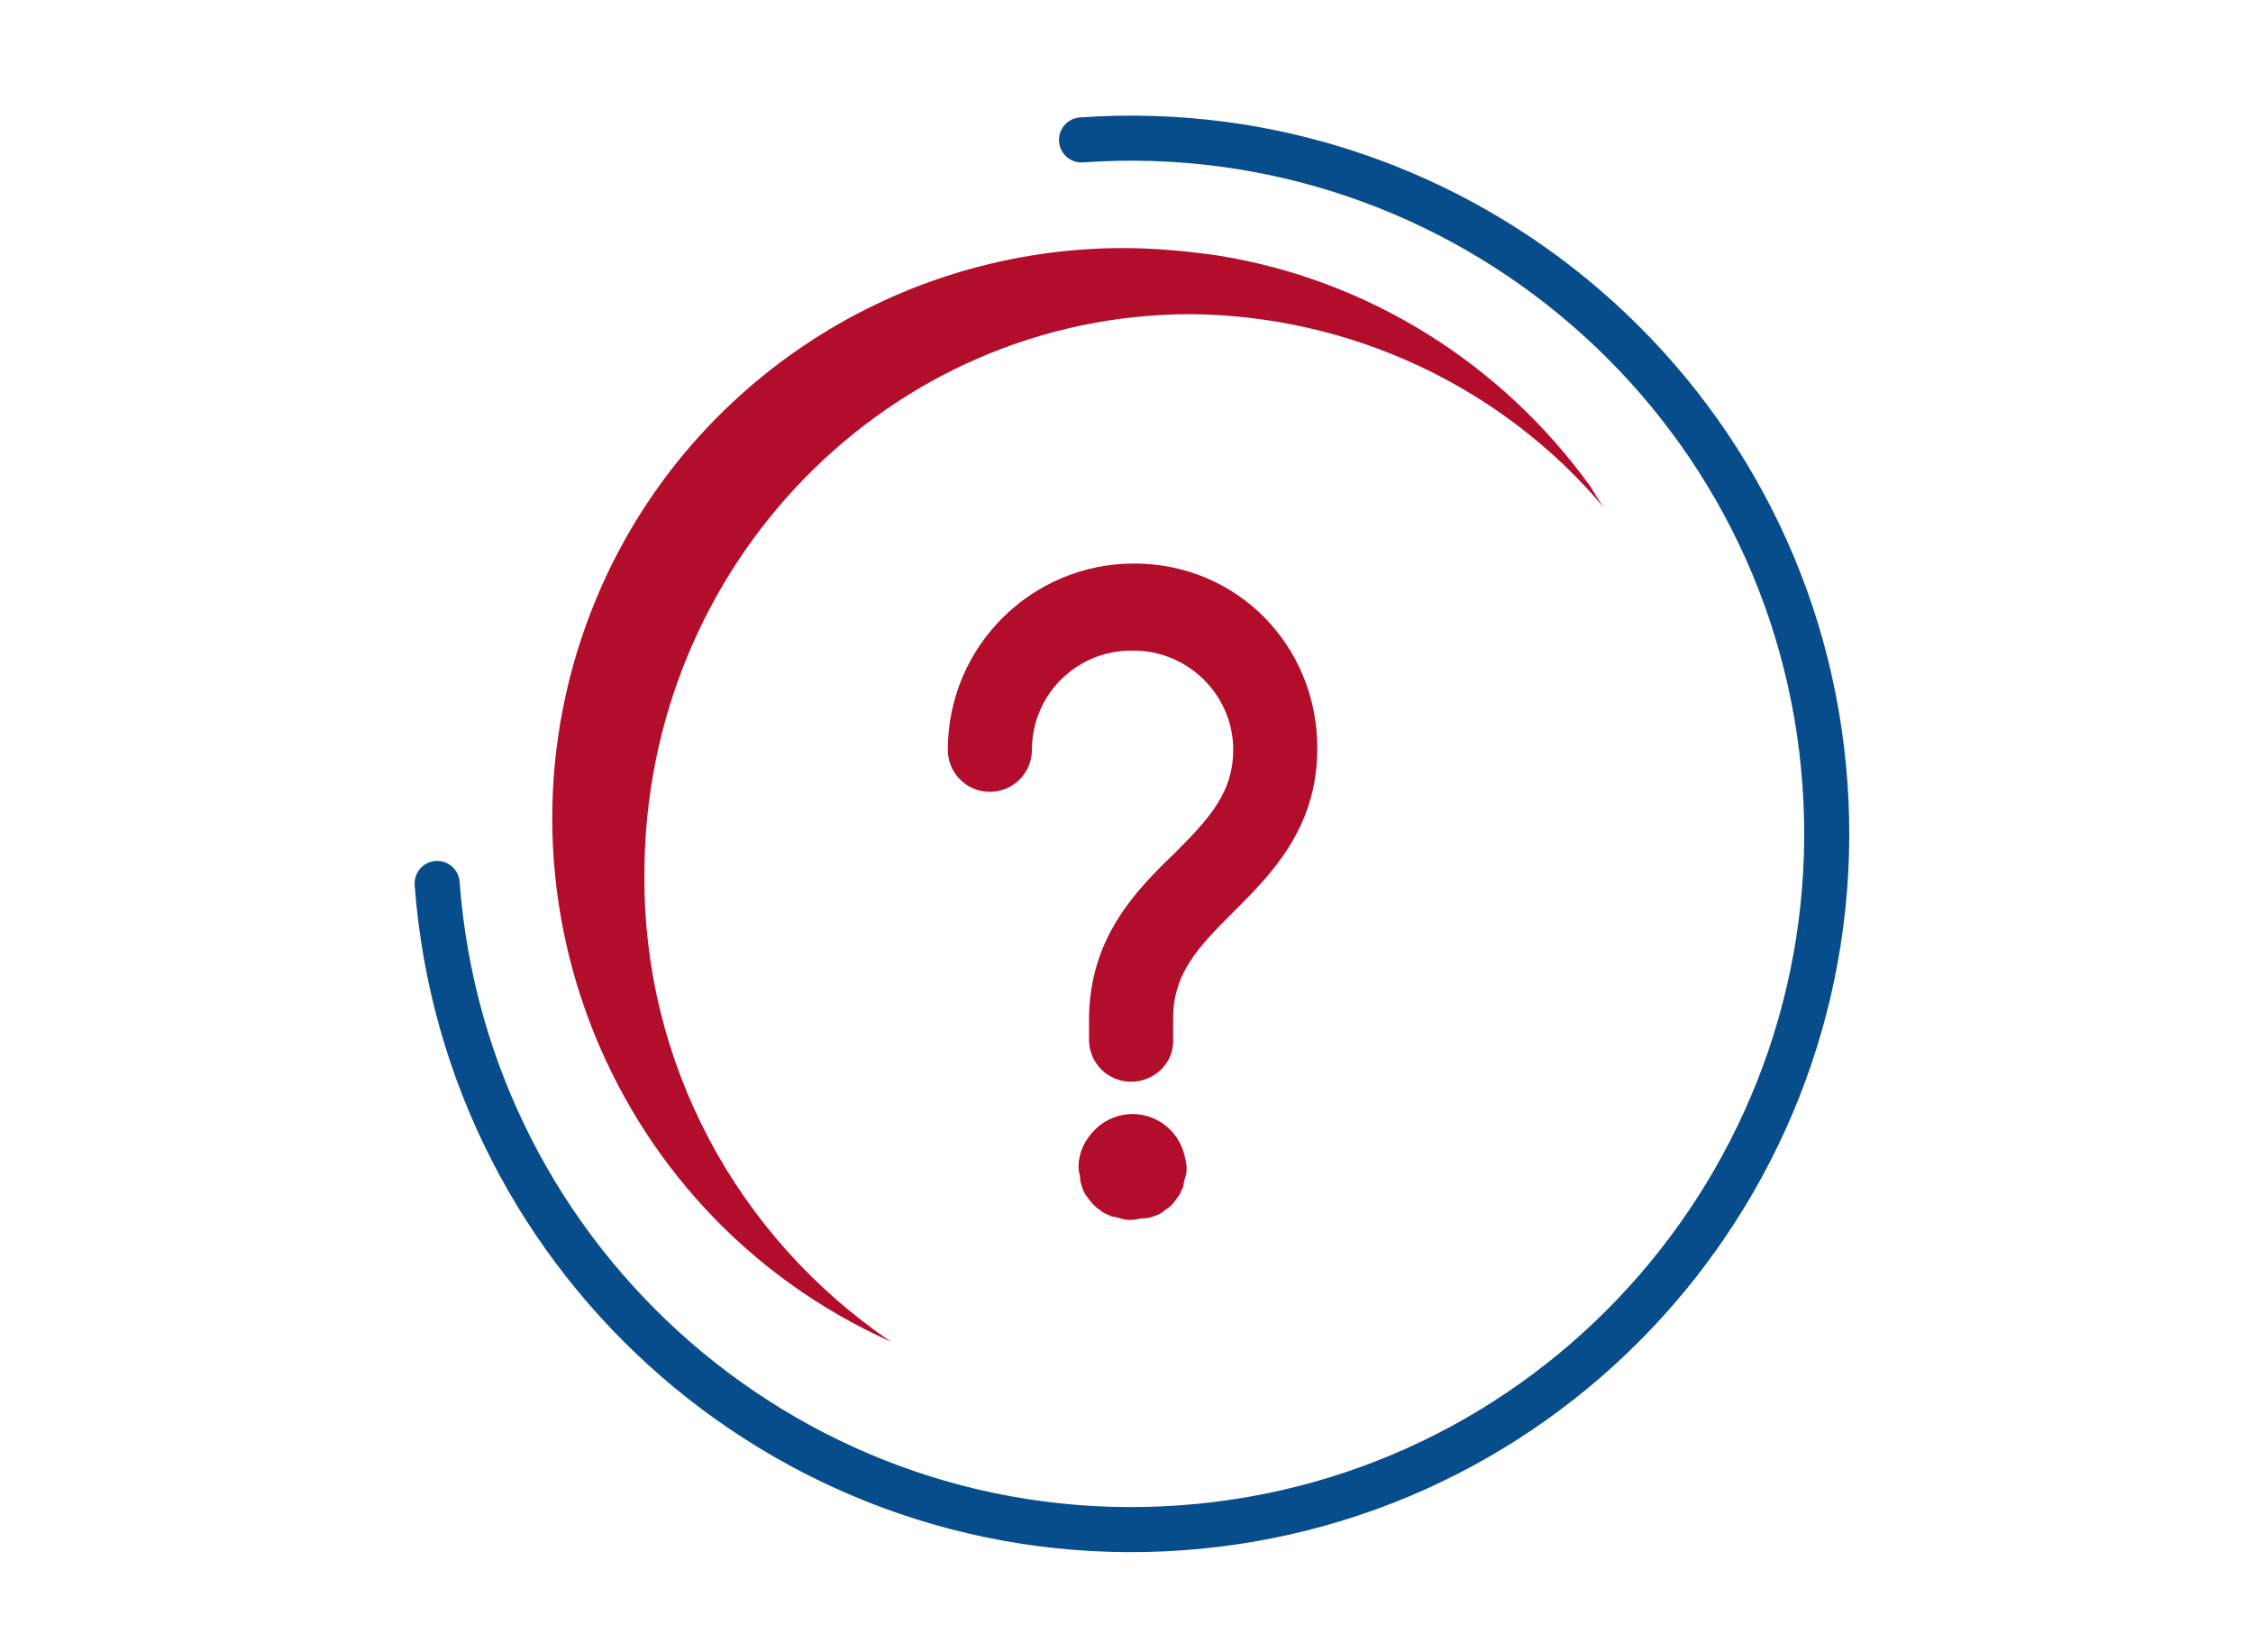 <?xml version="1.0" encoding="UTF-8"?>
<svg xmlns="http://www.w3.org/2000/svg" xmlns:xlink="http://www.w3.org/1999/xlink" version="1.1" id="Ebene_4" x="0px" y="0px" viewBox="0 0 150 110" style="enable-background:new 0 0 150 110;" xml:space="preserve">
<style type="text/css">
	.st0{fill:none;stroke:#084D8B;stroke-width:3;stroke-linecap:round;stroke-linejoin:round;}
	.st1{fill:#B30D2C;stroke:#B30D2C;stroke-width:2;}
	.st2{fill:#B30D2C;}
</style>
<g id="Gruppe_1042" transform="translate(1.604 1.515)">
	<path id="Pfad_2451" class="st0" d="M70.4,7.8c25.5-1.8,47.7,17.4,49.5,42.9c1.8,25.5-17.4,47.7-42.9,49.5   C51.5,102,29.4,82.8,27.5,57.3c0,0,0,0,0,0"></path>
	<path id="Pfad_2471" class="st1" d="M73.7,69.5c-1,0-1.8-0.8-1.8-1.8l0,0v-1.3c0-5,2.8-7.9,5.4-10.4c2.3-2.3,4.2-4.3,4.2-7.6   c0-4.3-3.6-7.7-7.8-7.6c-4.2,0-7.6,3.4-7.6,7.6c0,1-0.8,1.8-1.8,1.8s-1.8-0.8-1.8-1.8l0,0c0-6.3,5.1-11.4,11.4-11.4   S85.1,42,85.1,48.3c0,4.9-2.8,7.7-5.3,10.2c-2.3,2.3-4.3,4.3-4.3,7.8v1.3C75.6,68.7,74.7,69.5,73.7,69.5   C73.7,69.5,73.7,69.5,73.7,69.5"></path>
	<path id="Pfad_2472" class="st1" d="M73.7,78.7c-0.2,0-0.3,0-0.5-0.1c-0.2,0-0.3-0.1-0.5-0.1c-0.2-0.1-0.3-0.1-0.4-0.2   c-0.3-0.2-0.5-0.4-0.7-0.7c-0.1-0.1-0.2-0.3-0.2-0.4c-0.1-0.2-0.1-0.3-0.1-0.5c0-0.2-0.1-0.3-0.1-0.5c0-0.7,0.3-1.3,0.8-1.8   c1-1,2.6-1,3.6,0c0.5,0.5,0.7,1.1,0.8,1.8c0,0.2,0,0.3-0.1,0.5c0,0.2-0.1,0.3-0.1,0.5c-0.1,0.2-0.1,0.3-0.2,0.4   c-0.1,0.1-0.2,0.3-0.3,0.4c-0.1,0.1-0.3,0.2-0.4,0.3c-0.1,0.1-0.3,0.2-0.4,0.2c-0.2,0.1-0.3,0.1-0.5,0.1   C74.1,78.6,73.9,78.7,73.7,78.7"></path>
	<path id="Pfad_2473" class="st2" d="M105.2,32.3c-6.8-8.1-16.9-12.8-27.5-12.9c-20.1,0-36.4,16.7-36.4,37.3   c-0.1,12.5,6.1,24.1,16.4,31.1c-19.2-8.6-27.8-31.2-19.2-50.4C44.6,23.8,58.2,15,73.2,15c2.1,0,4.2,0.2,6.3,0.5   c10,1.6,18.9,7.2,24.8,15.4C104.6,31.4,104.9,31.9,105.2,32.3"></path>
</g>
</svg>
